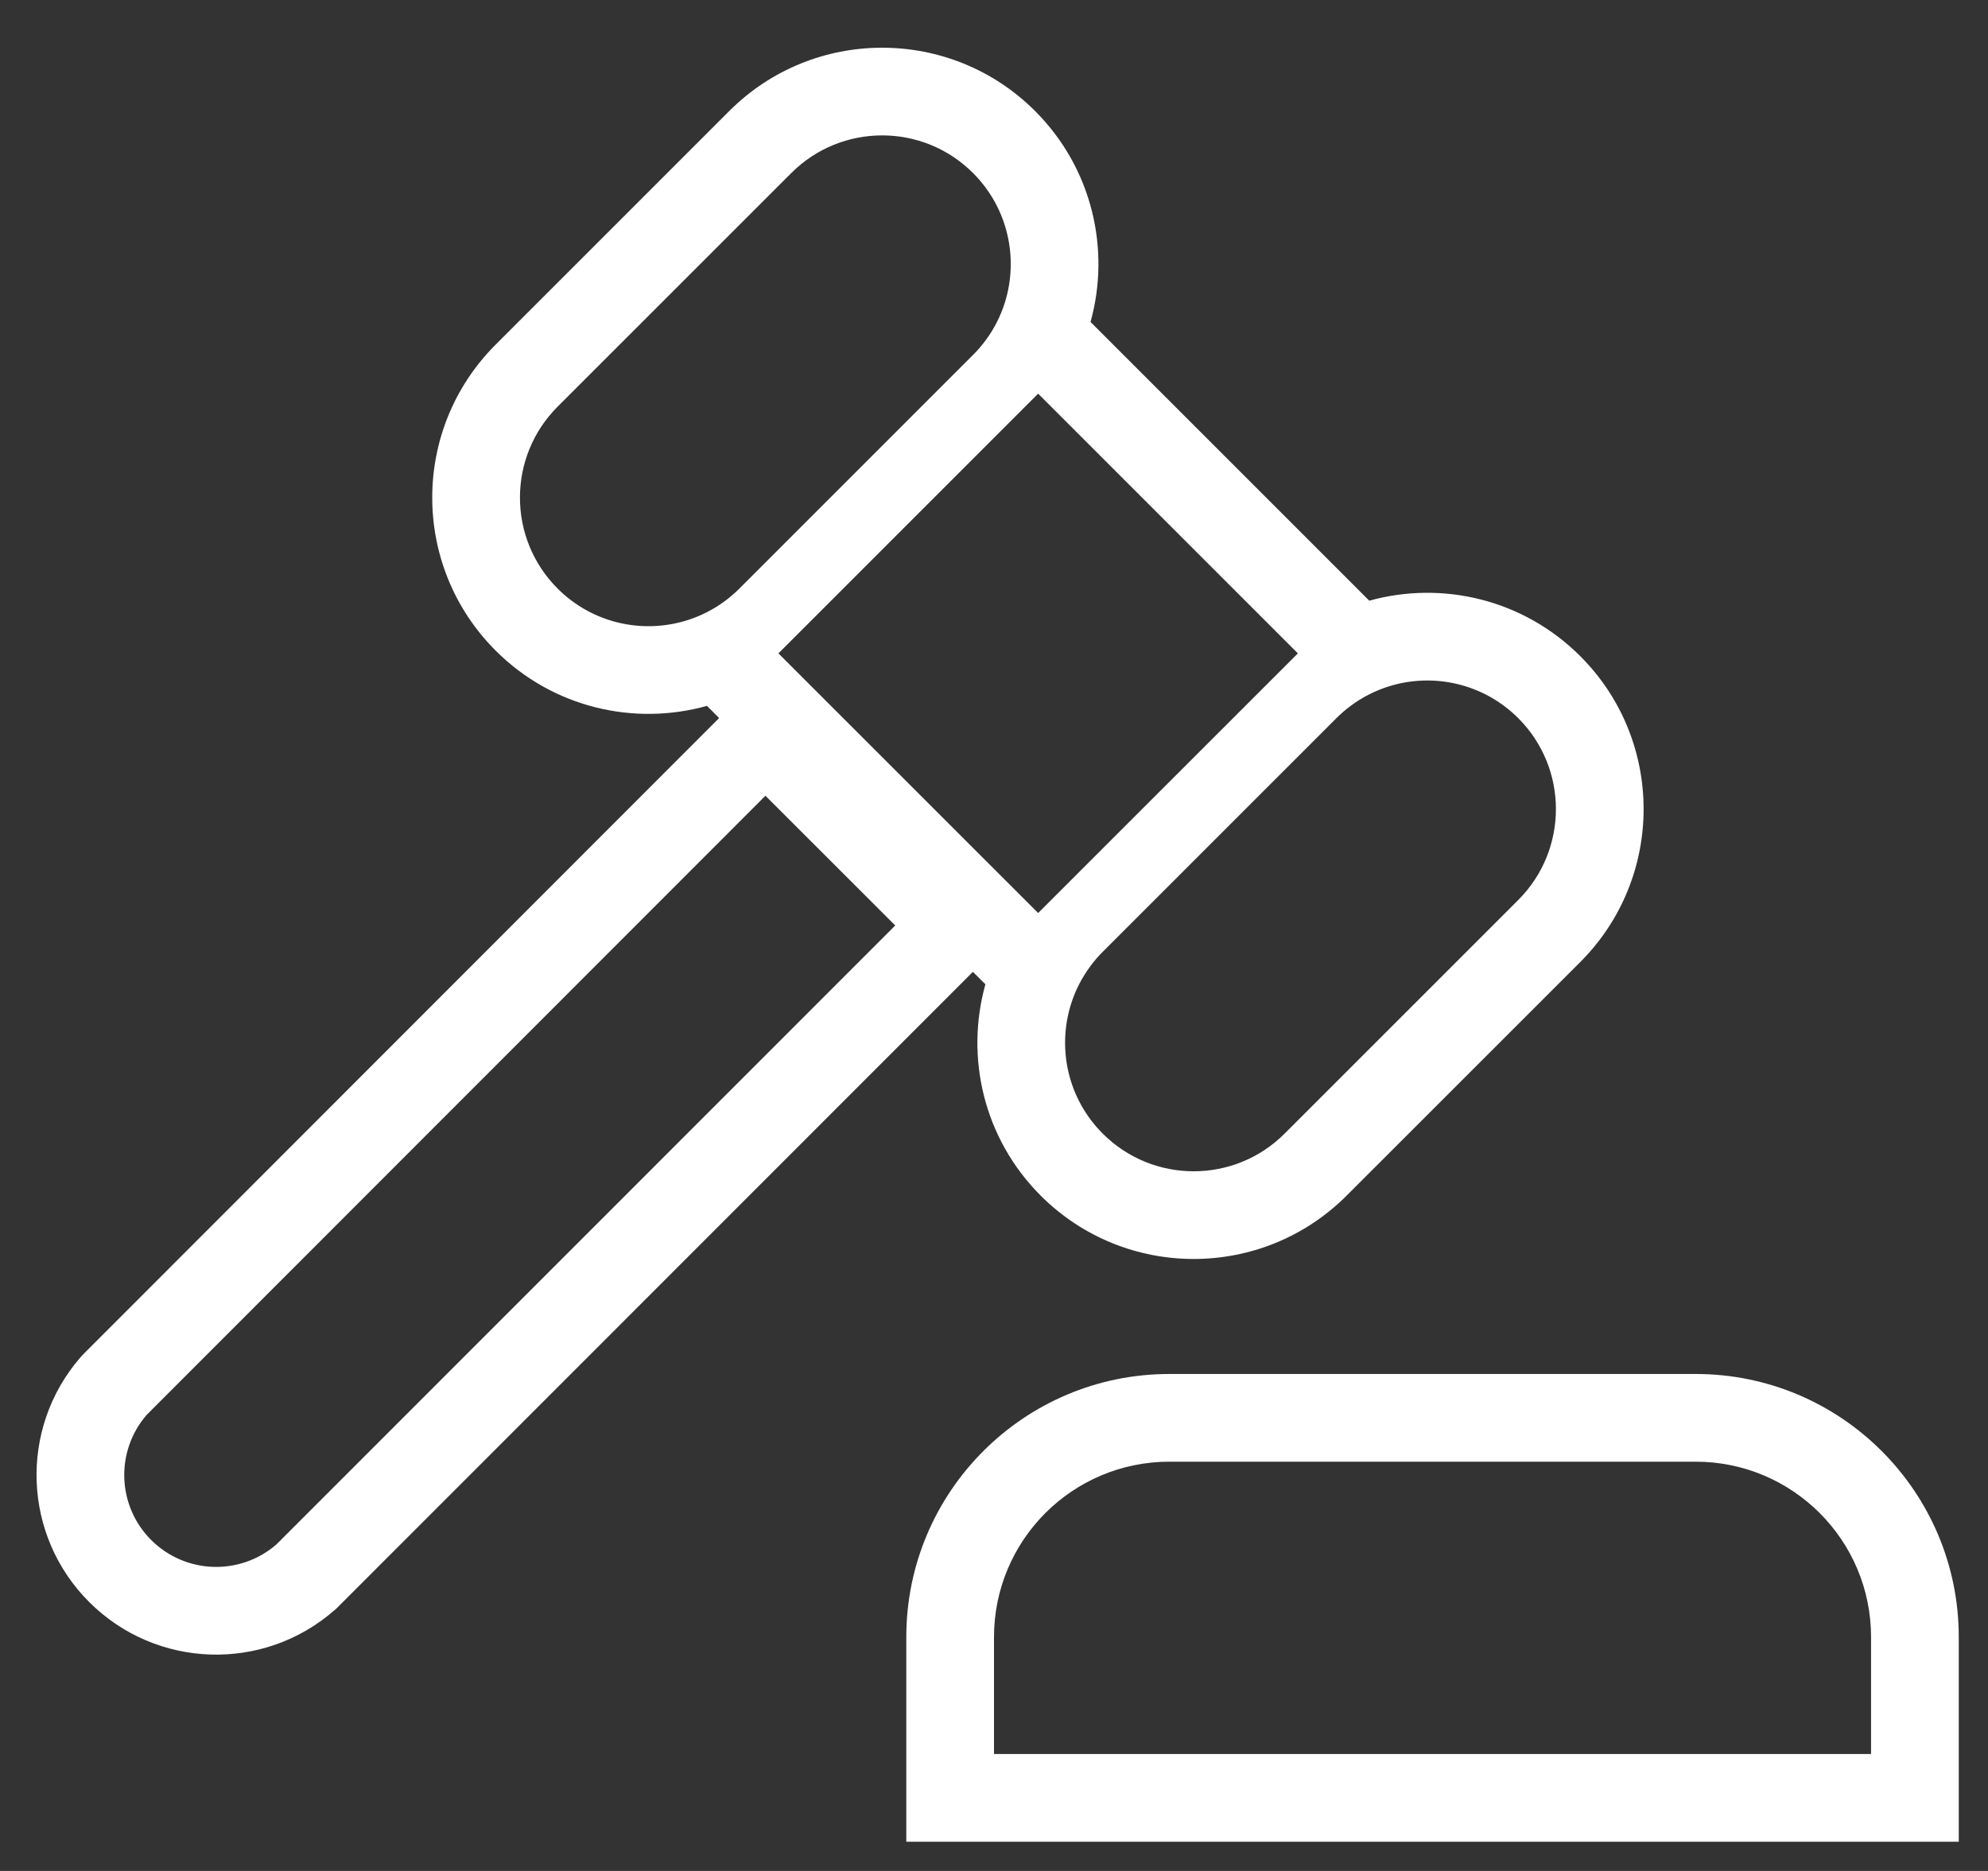 <svg width="34" height="32" viewBox="0 0 34 32" fill="none" xmlns="http://www.w3.org/2000/svg">
<rect x="0" y="0" width="34" height="32" fill="#333333" stroke="none"/>
<path fill-rule="evenodd" clip-rule="evenodd" d="M33.5 31.5H15.5V28C15.5 25.515 17.515 23.5 20 23.5H29C31.485 23.5 33.5 25.515 33.5 28V31.5ZM20 25C18.343 25 17 26.343 17 28V30H32V28C32 26.343 30.657 25 29 25H20Z" fill="white"/>
<path fill-rule="evenodd" clip-rule="evenodd" d="M18.316 17.177C18.389 16.943 18.502 16.719 18.655 16.516C18.716 16.433 18.785 16.354 18.86 16.279L22.856 12.283C22.933 12.207 23.013 12.137 23.097 12.075C23.299 11.923 23.522 11.812 23.754 11.739C24.509 11.503 25.367 11.685 25.966 12.283C26.825 13.142 26.825 14.534 25.966 15.393L21.97 19.389C21.111 20.248 19.719 20.248 18.86 19.389C18.261 18.791 18.08 17.933 18.316 17.177ZM16.853 16.835C16.505 18.08 16.82 19.471 17.799 20.45C19.244 21.894 21.586 21.894 23.03 20.45L27.027 16.454C28.471 15.009 28.471 12.667 27.027 11.223C26.049 10.245 24.661 9.929 23.418 10.274L18.651 5.507C18.996 4.264 18.68 2.876 17.703 1.899C16.258 0.455 13.916 0.455 12.472 1.899L8.476 5.895C7.031 7.34 7.031 9.682 8.476 11.127C9.455 12.106 10.846 12.421 12.091 12.073L12.299 12.281L1.408 23.179L1.372 23.22C0.318 24.44 0.387 26.268 1.53 27.405C2.673 28.543 4.501 28.603 5.716 27.544L5.755 27.51L16.639 16.622L16.853 16.835ZM17.755 15.616L22.197 11.175L17.755 6.733L13.313 11.175L17.755 15.616ZM11.761 10.606C11.99 10.533 12.21 10.421 12.41 10.271C12.492 10.209 12.571 10.141 12.646 10.066L16.642 6.07C16.719 5.993 16.788 5.913 16.851 5.829C17 5.63 17.11 5.412 17.183 5.184C17.424 4.425 17.244 3.562 16.642 2.96C15.784 2.101 14.391 2.101 13.533 2.96L9.536 6.956C8.678 7.815 8.678 9.207 9.536 10.066C10.138 10.668 11.002 10.848 11.761 10.606ZM13.091 13.61L2.507 24.201C1.968 24.825 2.003 25.76 2.588 26.342C3.173 26.924 4.108 26.955 4.73 26.413L15.311 15.829L13.091 13.61Z" fill="white"/>
</svg>
